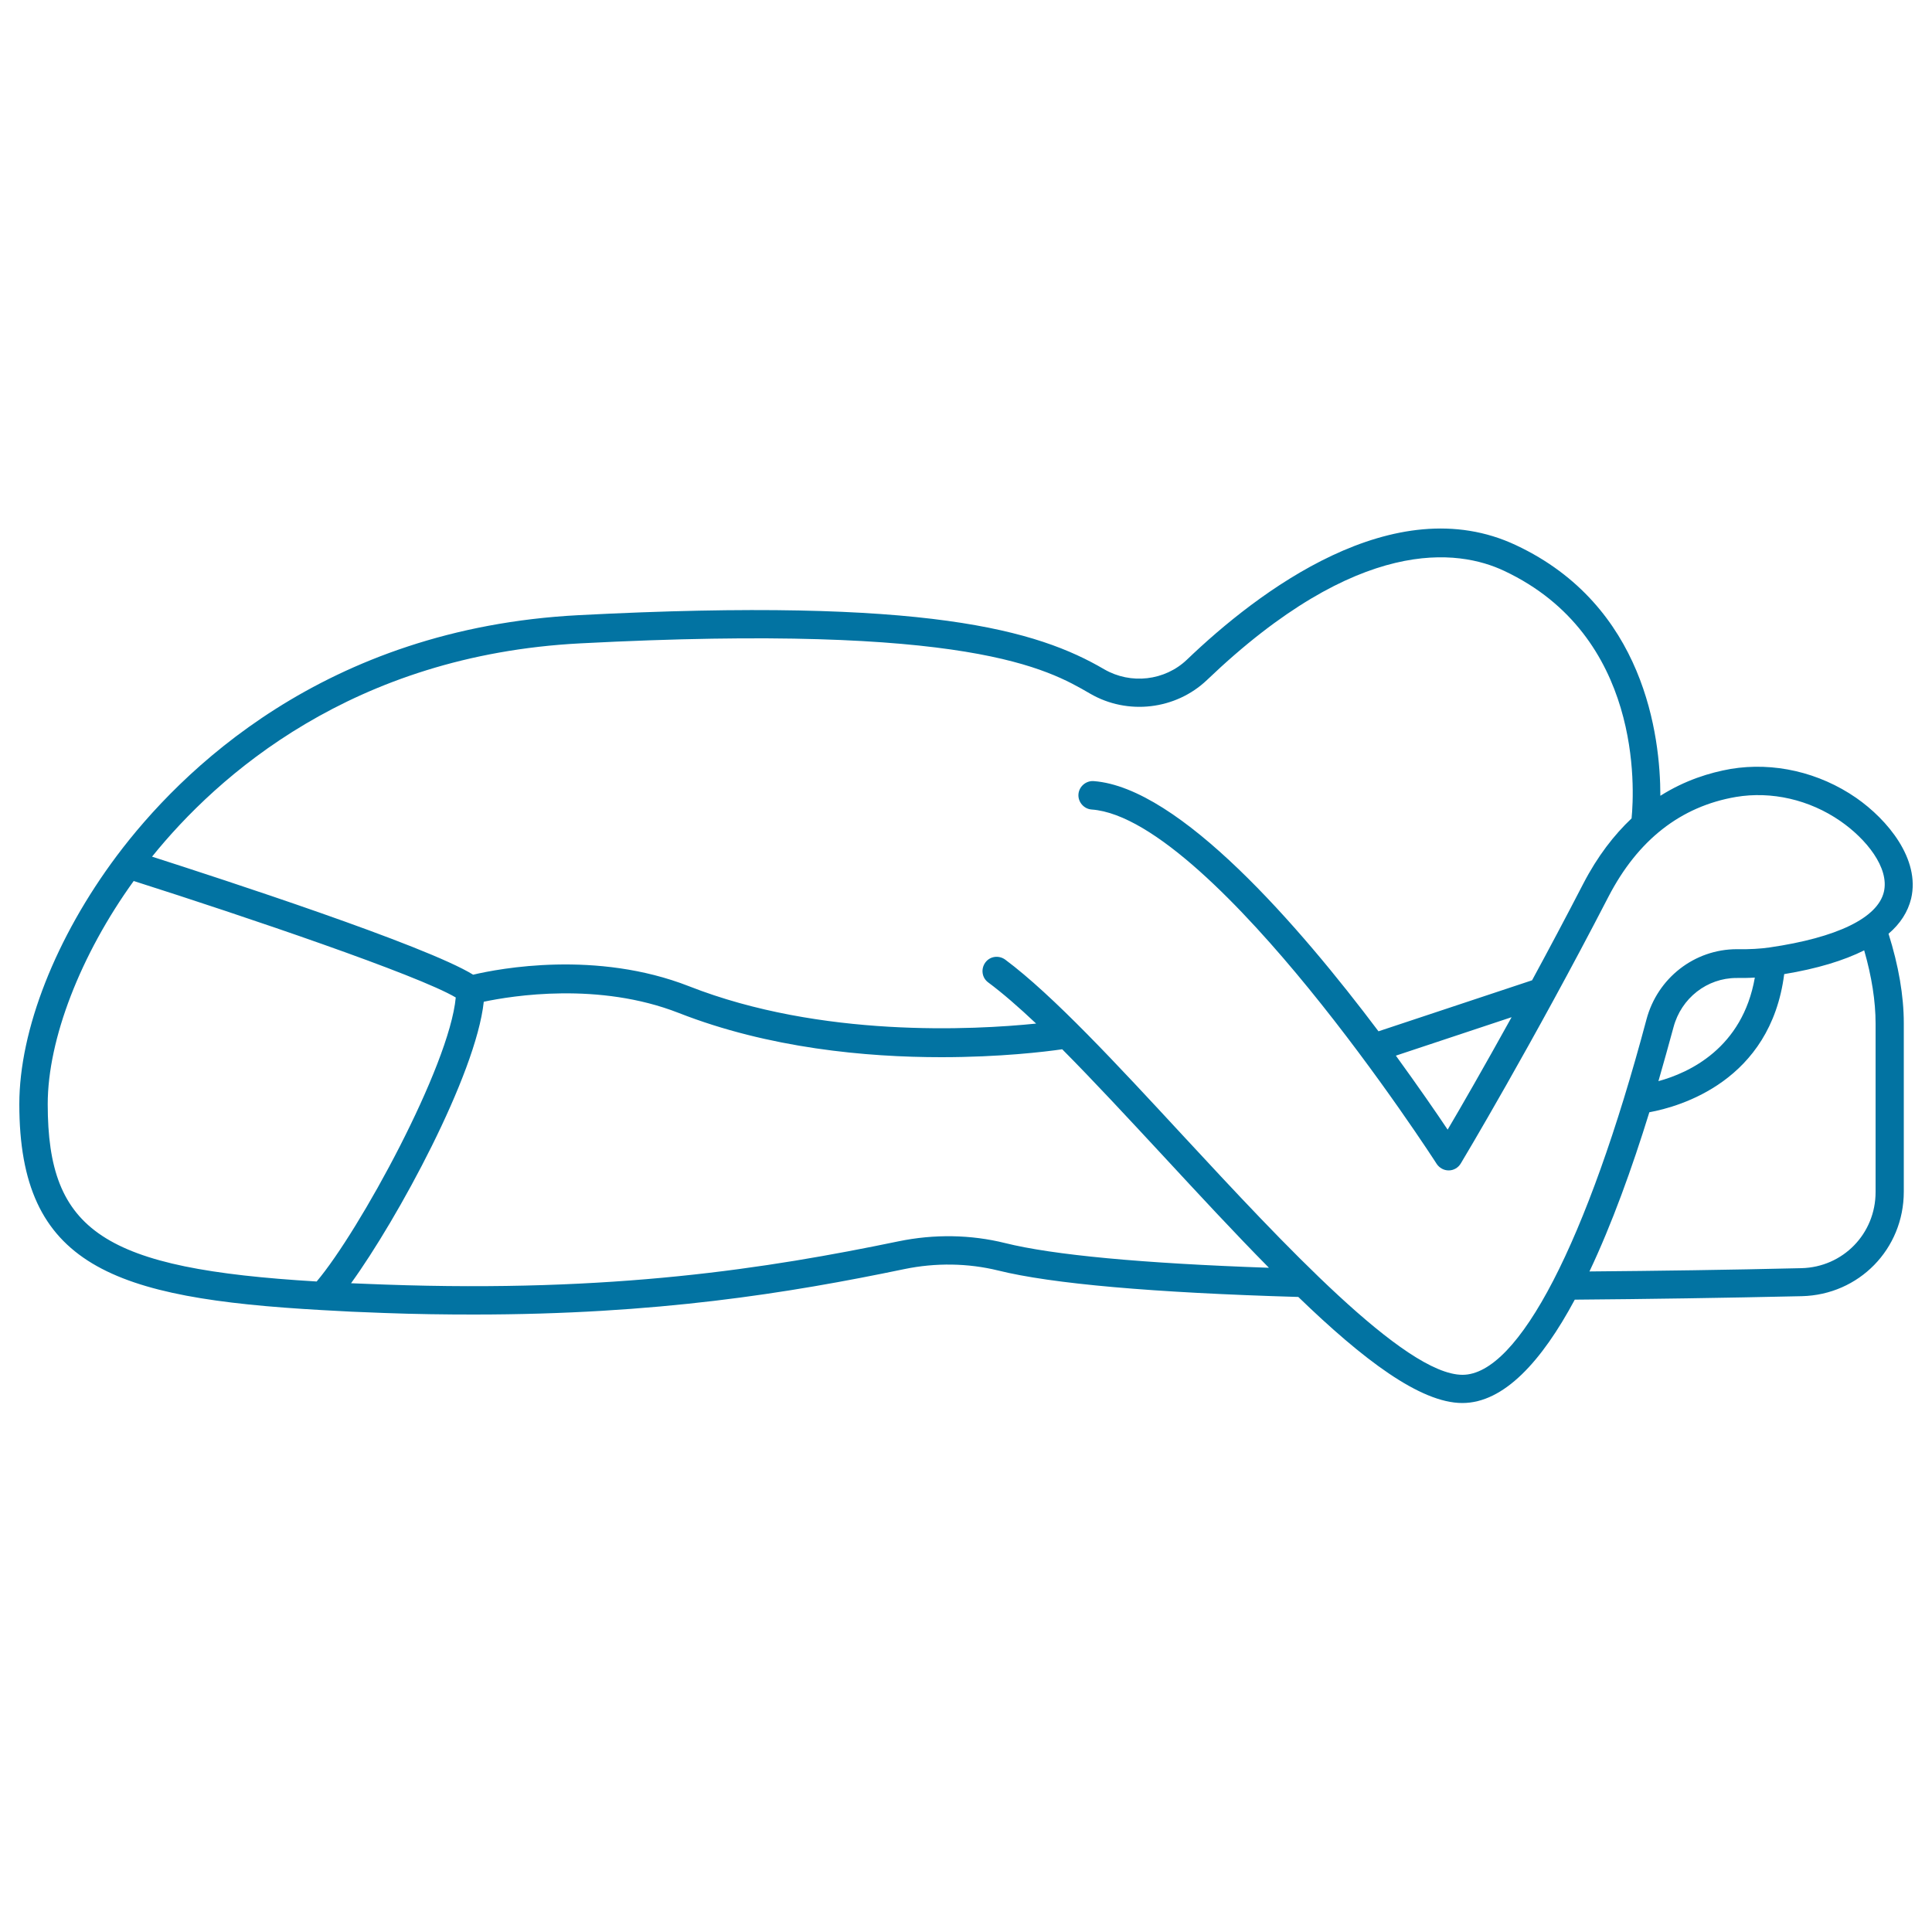 <svg xmlns="http://www.w3.org/2000/svg" viewBox="0 0 1000 1000" style="fill:#0273a2">
<title>Man Stretching Legs And Flexing Body SVG icon</title>
<path d="M989.2,465.1c4.8-20.5-12.3-40.9-28.4-52.1c-19.2-13.3-42.8-18.7-65-15c-10.8,1.9-23.6,5.8-36.4,13.9c0-31-8.2-98.5-74.7-129.7c-63.2-29.8-133.9,24.3-170.3,59.2c-11.5,11-29.1,13-42.9,5c-34.4-20.1-91.2-37.4-271.9-28c-132,6.8-206.4,80.9-239.1,124.5C28.9,485.1,10,533.1,10,571.5c0,83.7,48.3,100.5,156.6,106.6c9.8,0.6,20.4,1.1,32.3,1.5c16.1,0.6,31.5,0.8,46.2,0.8c95,0,163.2-11.1,222.9-23.5c16.3-3.4,33.1-3.1,48.6,0.7c27.8,6.9,80.1,11.5,155.4,13.7c33.4,32.3,63.1,54.9,84.9,54.9c21.5,0,41.1-21.6,58.2-53.5c37.7-0.3,77.2-0.9,117.5-1.8c29.6-0.7,52.8-24.4,52.8-54.1v-87.2c0-14.2-2.7-29.8-7.9-46.3C983.6,478.1,987.5,472,989.2,465.1z M24.7,571.5c0-33.6,17-77.4,44.5-115.5c58.1,18.5,147.2,48.7,166.7,60.3c-3.3,35.6-50,121-72,147C53.5,656.7,24.7,637.5,24.7,571.5z M465.1,642.5c-68.1,14.1-147.4,26.6-265.6,22.4c-6.3-0.2-12.2-0.5-17.8-0.7c23.9-33,64.6-107.7,68.7-145.7c14.7-3.1,59.5-10.4,100.9,5.8c46.7,18.3,97.1,22.9,135.9,22.9c30.4,0,53.7-2.8,62.6-4.1c16.1,16.2,33.7,35.2,52,54.9c18.8,20.3,37.3,40.3,55,58.2c-65.8-2.3-111.7-6.6-136.6-12.8C502.5,639,483.5,638.7,465.1,642.5z M757,711.6c-30,0-93.4-68.5-144.5-123.6c-34.7-37.5-67.5-72.9-92.2-91.3c-3.3-2.4-7.9-1.8-10.3,1.5c-2.4,3.3-1.8,7.9,1.5,10.3c7.4,5.5,15.8,12.8,24.8,21.3c-32.3,3.3-111.3,7.5-179.6-19.3c-48-18.8-98.3-9.2-111.8-6c-24.6-15.2-130.7-49.7-166.2-61.1c33.9-42,103.7-104.3,221.7-110.4c201.3-10.5,241.9,13.3,263.8,26c19.4,11.3,44.3,8.4,60.5-7c78.6-75.2,130.2-67.7,153.9-56.5c71.4,33.6,67.4,112.9,65.9,128.1c-9,8.5-17.6,19.5-25,33.8c-9.1,17.6-18.1,34.5-26.5,50l-79.5,26.4c-41-54.5-103-126.2-147.4-129.5c-4-0.3-7.6,2.8-7.9,6.8c-0.3,4,2.8,7.6,6.8,7.9c32.3,2.3,78.9,51.6,112.2,92.4c36.9,45.2,66.1,90.5,66.4,91c1.4,2.1,3.7,3.4,6.2,3.4c0,0,0.1,0,0.1,0c2.5,0,4.9-1.4,6.2-3.6c0.4-0.6,37.4-62.5,76.4-138c15.2-29.4,37.4-46.8,66-51.7c18.4-3.1,38.1,1.4,54.1,12.5c13.3,9.2,25.4,24.1,22.5,36.6c-3.2,13.5-24.2,23.7-59.2,28.8c-4.9,0.7-10.4,1-16.3,0.9c-0.2,0-0.4,0-0.6,0c-21.9,0-41.1,14.9-46.8,36.4C821.5,642.9,786,711.6,757,711.6z M782.4,526.5c-14.4,26-26.3,46.7-33.1,58.2c-5.8-8.7-15.2-22.3-26.8-38.3L782.4,526.5z M908.3,506c-6.4,36.6-34.1,49.3-49.9,53.6c2.7-9.4,5.3-18.7,7.8-27.9c4-15.1,17.4-25.5,32.6-25.5c0.1,0,0.3,0,0.4,0C902.3,506.2,905.3,506.2,908.3,506z M970.8,529.8V617c0,21.6-16.9,38.9-38.4,39.4c-37.5,0.9-74.4,1.4-109.7,1.7c11.6-24.5,22-53.3,31-82.4c15.8-2.9,62.7-16.1,69.8-71.5c17-2.8,30.8-7,41.4-12.3C968.8,505.5,970.8,518.2,970.8,529.8z"/>
</svg>